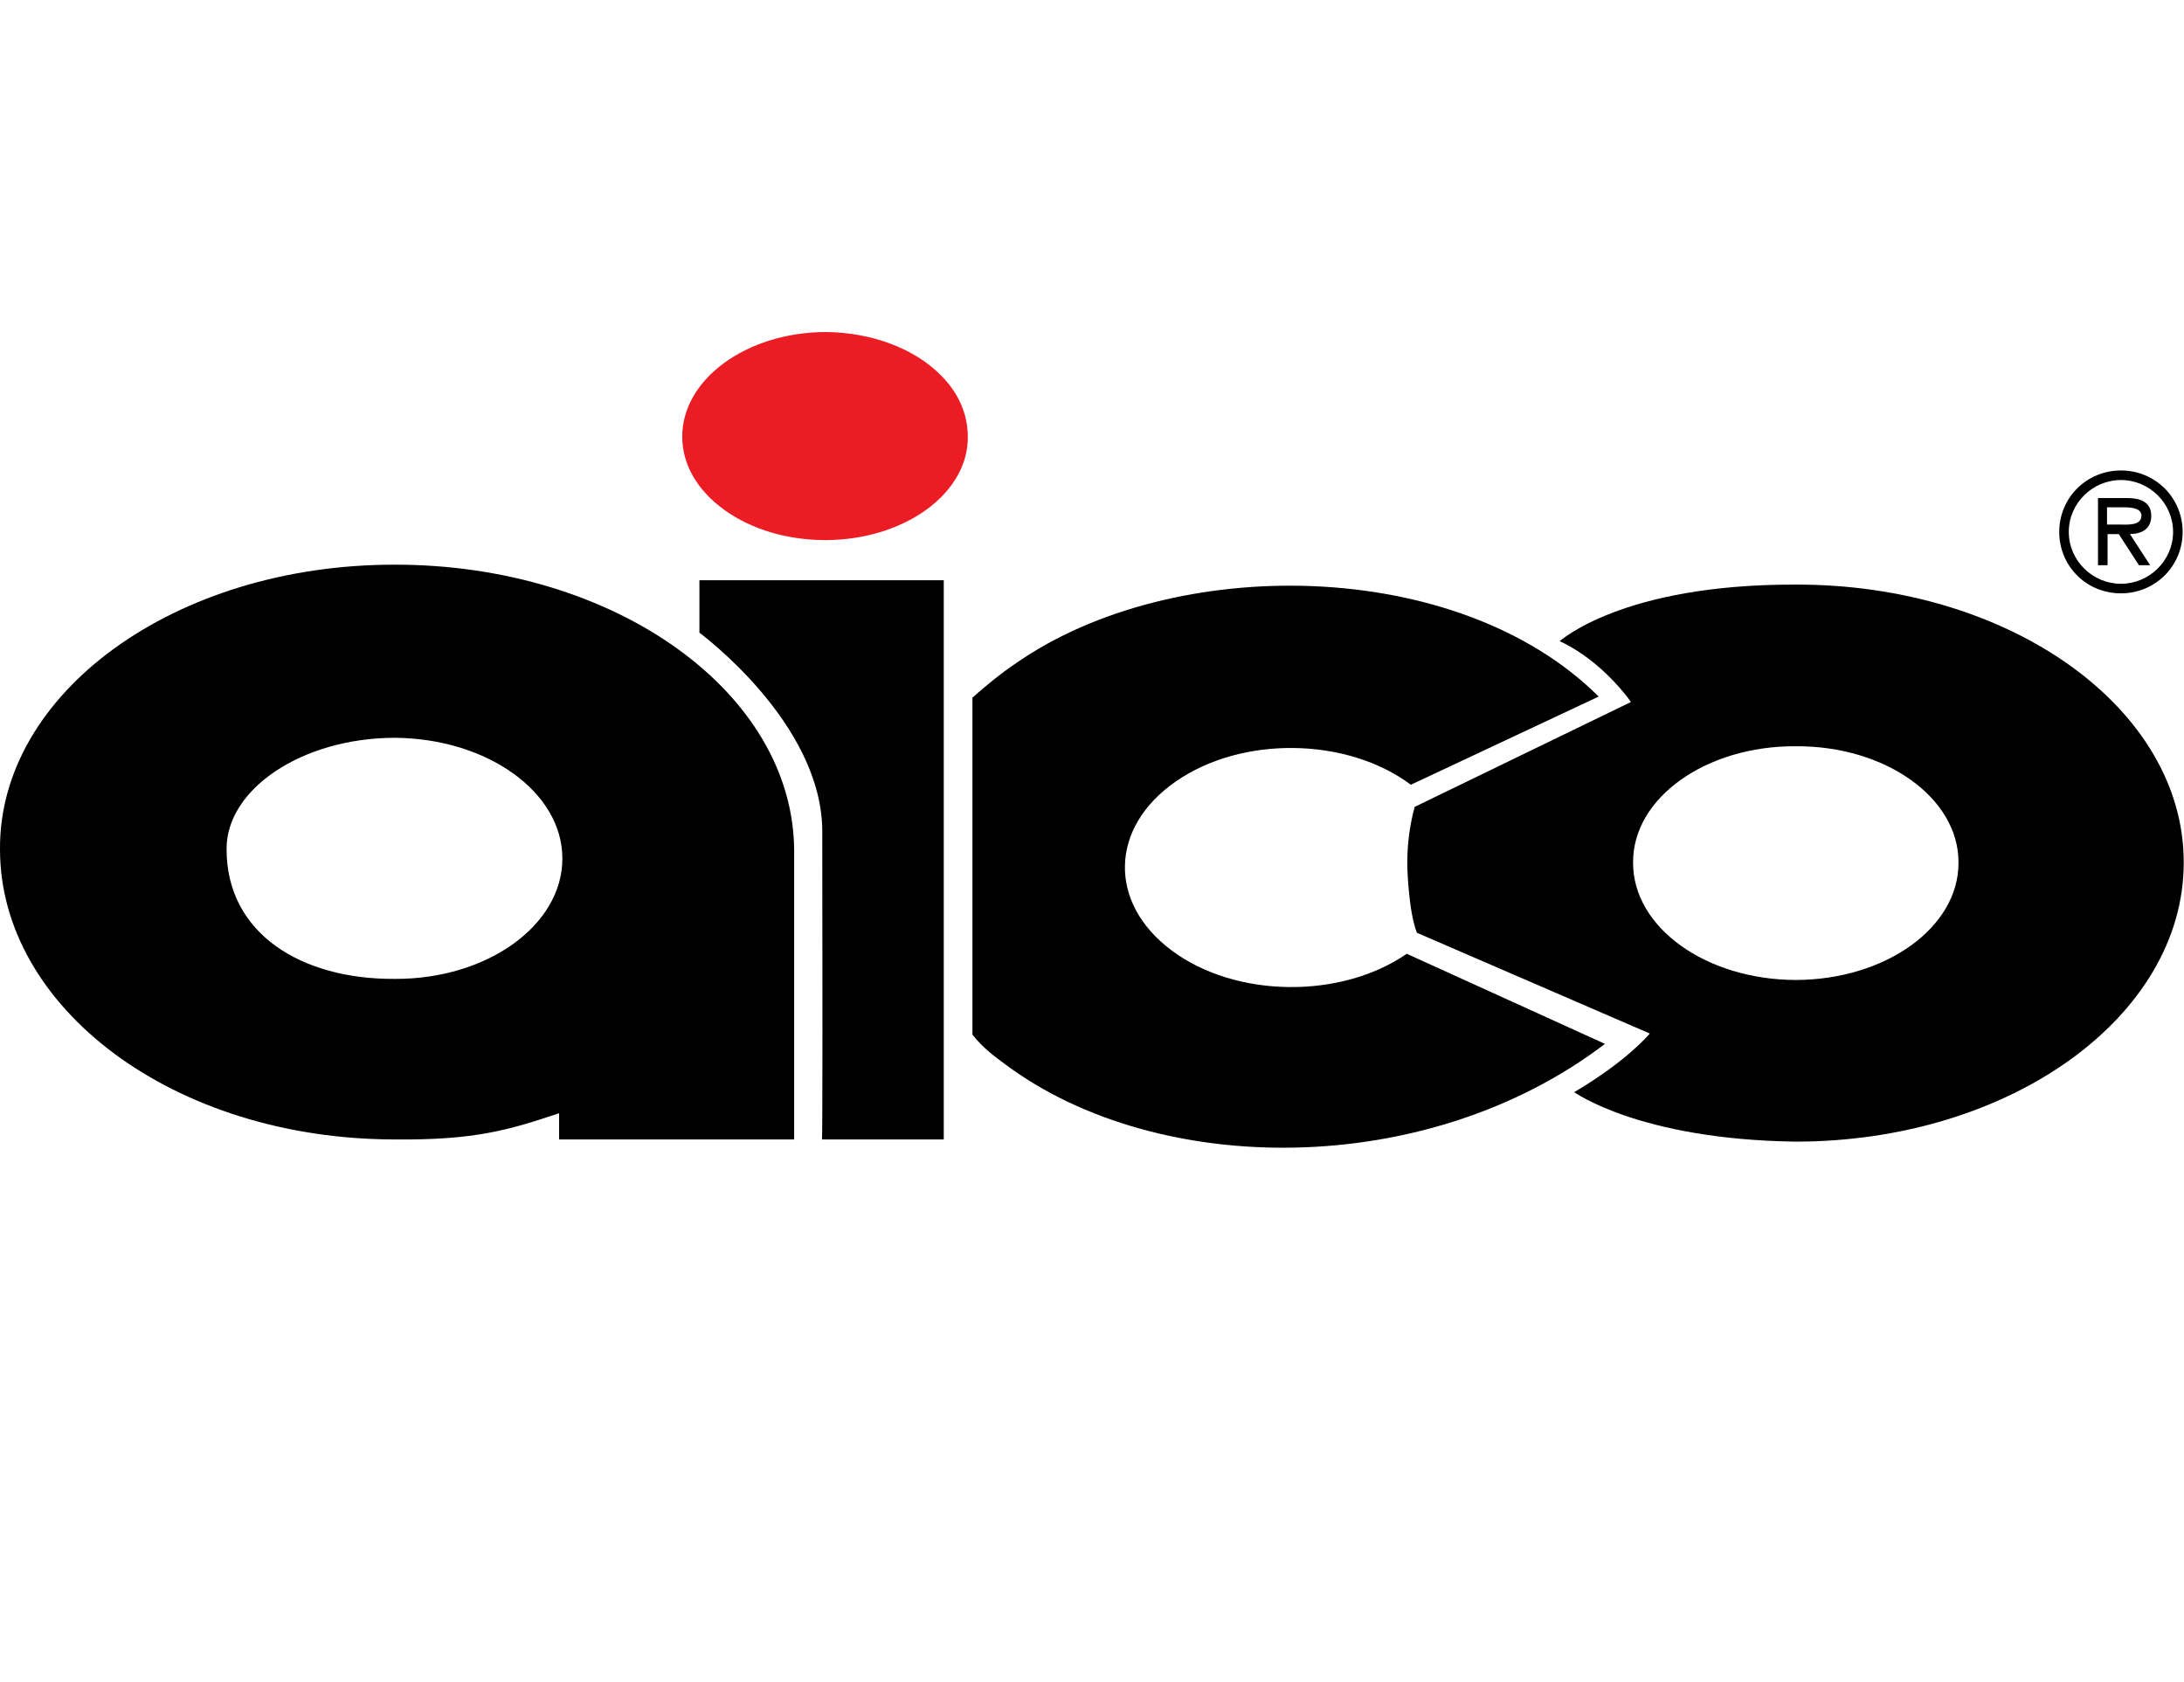 <?xml version="1.0" encoding="utf-8"?>
<!-- Generator: Adobe Illustrator 26.5.0, SVG Export Plug-In . SVG Version: 6.00 Build 0)  -->
<svg version="1.1" id="Layer_2_00000023963979082657425840000016679108755249160860_"
	 xmlns="http://www.w3.org/2000/svg" xmlns:xlink="http://www.w3.org/1999/xlink" x="0px" y="0px" viewBox="0 0 800 616"
	 style="enable-background:new 0 0 800 616;" xml:space="preserve">
<style type="text/css">
	.st0{fill:#EC1C24;}
	.st1{fill-rule:evenodd;clip-rule:evenodd;}
</style>
<g>
	<path class="st0" d="M344.7,137.5c-9.7-9.9-25.6-15.8-42.3-15.9c-29,0.1-52.5,17.3-52.5,38.3c0,10.2,5.5,19.7,15.5,26.9
		c9.9,7.1,23,11,37,11c16.7,0,32.6-5.9,42.4-15.8c6.4-6.5,9.8-14.1,9.7-22.1C354.5,151.8,351.2,144,344.7,137.5"/>
	<path class="st1" d="M144.5,206.8c-81,0-144.8,47.3-144.5,104.1C-0.1,369,63.5,417.2,144.5,417.3c29.6,0.3,42-3.5,60.3-9.6v9.6
		h86.1V312C291,253.8,225.4,206.7,144.5,206.8 M144.5,358.5c-34.1,0.2-61.6-16.6-61.5-47.6c-0.1-21.9,27.6-40.6,61.5-40.7
		c34,0.2,61.5,19.9,61.5,44.2C206,338.9,178.4,358.7,144.5,358.5"/>
	<path d="M356.2,378.9c4,5.1,8.4,8.2,12.3,11.1c55.8,41.4,154.3,41.9,219.4-7.7l-72.6-33c-24.2,16.7-62.8,16.2-86.1-1.2
		c-23.4-17.4-22.8-45.1,1.5-61.9c24.1-16.8,62.7-16.3,86.1,1.2l68.8-32.3c-51.7-51.4-155.8-52.3-213.3-12.3
		c-5.7,3.8-11.5,8.6-16.1,12.7L356.2,378.9L356.2,378.9z"/>
	<path class="st1" d="M657.8,214.1c-63.9-0.2-86.4,20.8-86.5,20.7c15.8,7.3,26.2,22.3,26.1,22.3l-79.2,38.4
		c-1.8,6.6-2.7,13.4-2.7,20.4c-0.1,0.1,0.3,17.6,3.5,25.7l85.3,36.9c0,0.1-8.2,10-27.7,21.5c0.1-0.1,23.6,17.3,81.1,18.1
		c78.5,0,142.2-45.8,142.2-102.2C800,259.6,736.4,213.9,657.8,214.1 M657.8,358.9c-33-0.1-59.7-19.3-59.6-43
		c-0.2-23.6,26.6-42.8,59.6-42.6c33-0.2,59.7,19,59.6,42.6C717.5,339.6,690.8,358.8,657.8,358.9"/>
	<path d="M301.2,304.7c0.1-40-45.1-73-45-73v-19.2h89.5v204.8h-44.6C301.3,417.2,301.3,349.8,301.2,304.7"/>
	<path d="M754.3,194.8c0-12.5,10-22.5,22.6-22.5s22.6,10,22.6,22.5s-10,22.5-22.6,22.5C764.2,217.3,754.3,207.3,754.3,194.8
		 M796,194.8c0-10.6-8.8-19-19.1-19s-19.1,8.4-19.1,19s8.8,19,19.1,19S796,205.4,796,194.8 M787.6,207h-4.1l-7.4-11.4H772V207h-3.5
		v-24.6h10.7c4.4,0,8.8,1.2,8.8,6.5c0,4.8-3.4,6.6-7.8,6.7L787.6,207z M776,192.1c3.1,0,8.4,0.6,8.4-3.3c0-2.5-3.3-3-6-3h-6.6v6.3
		H776z"/>
</g>
</svg>
